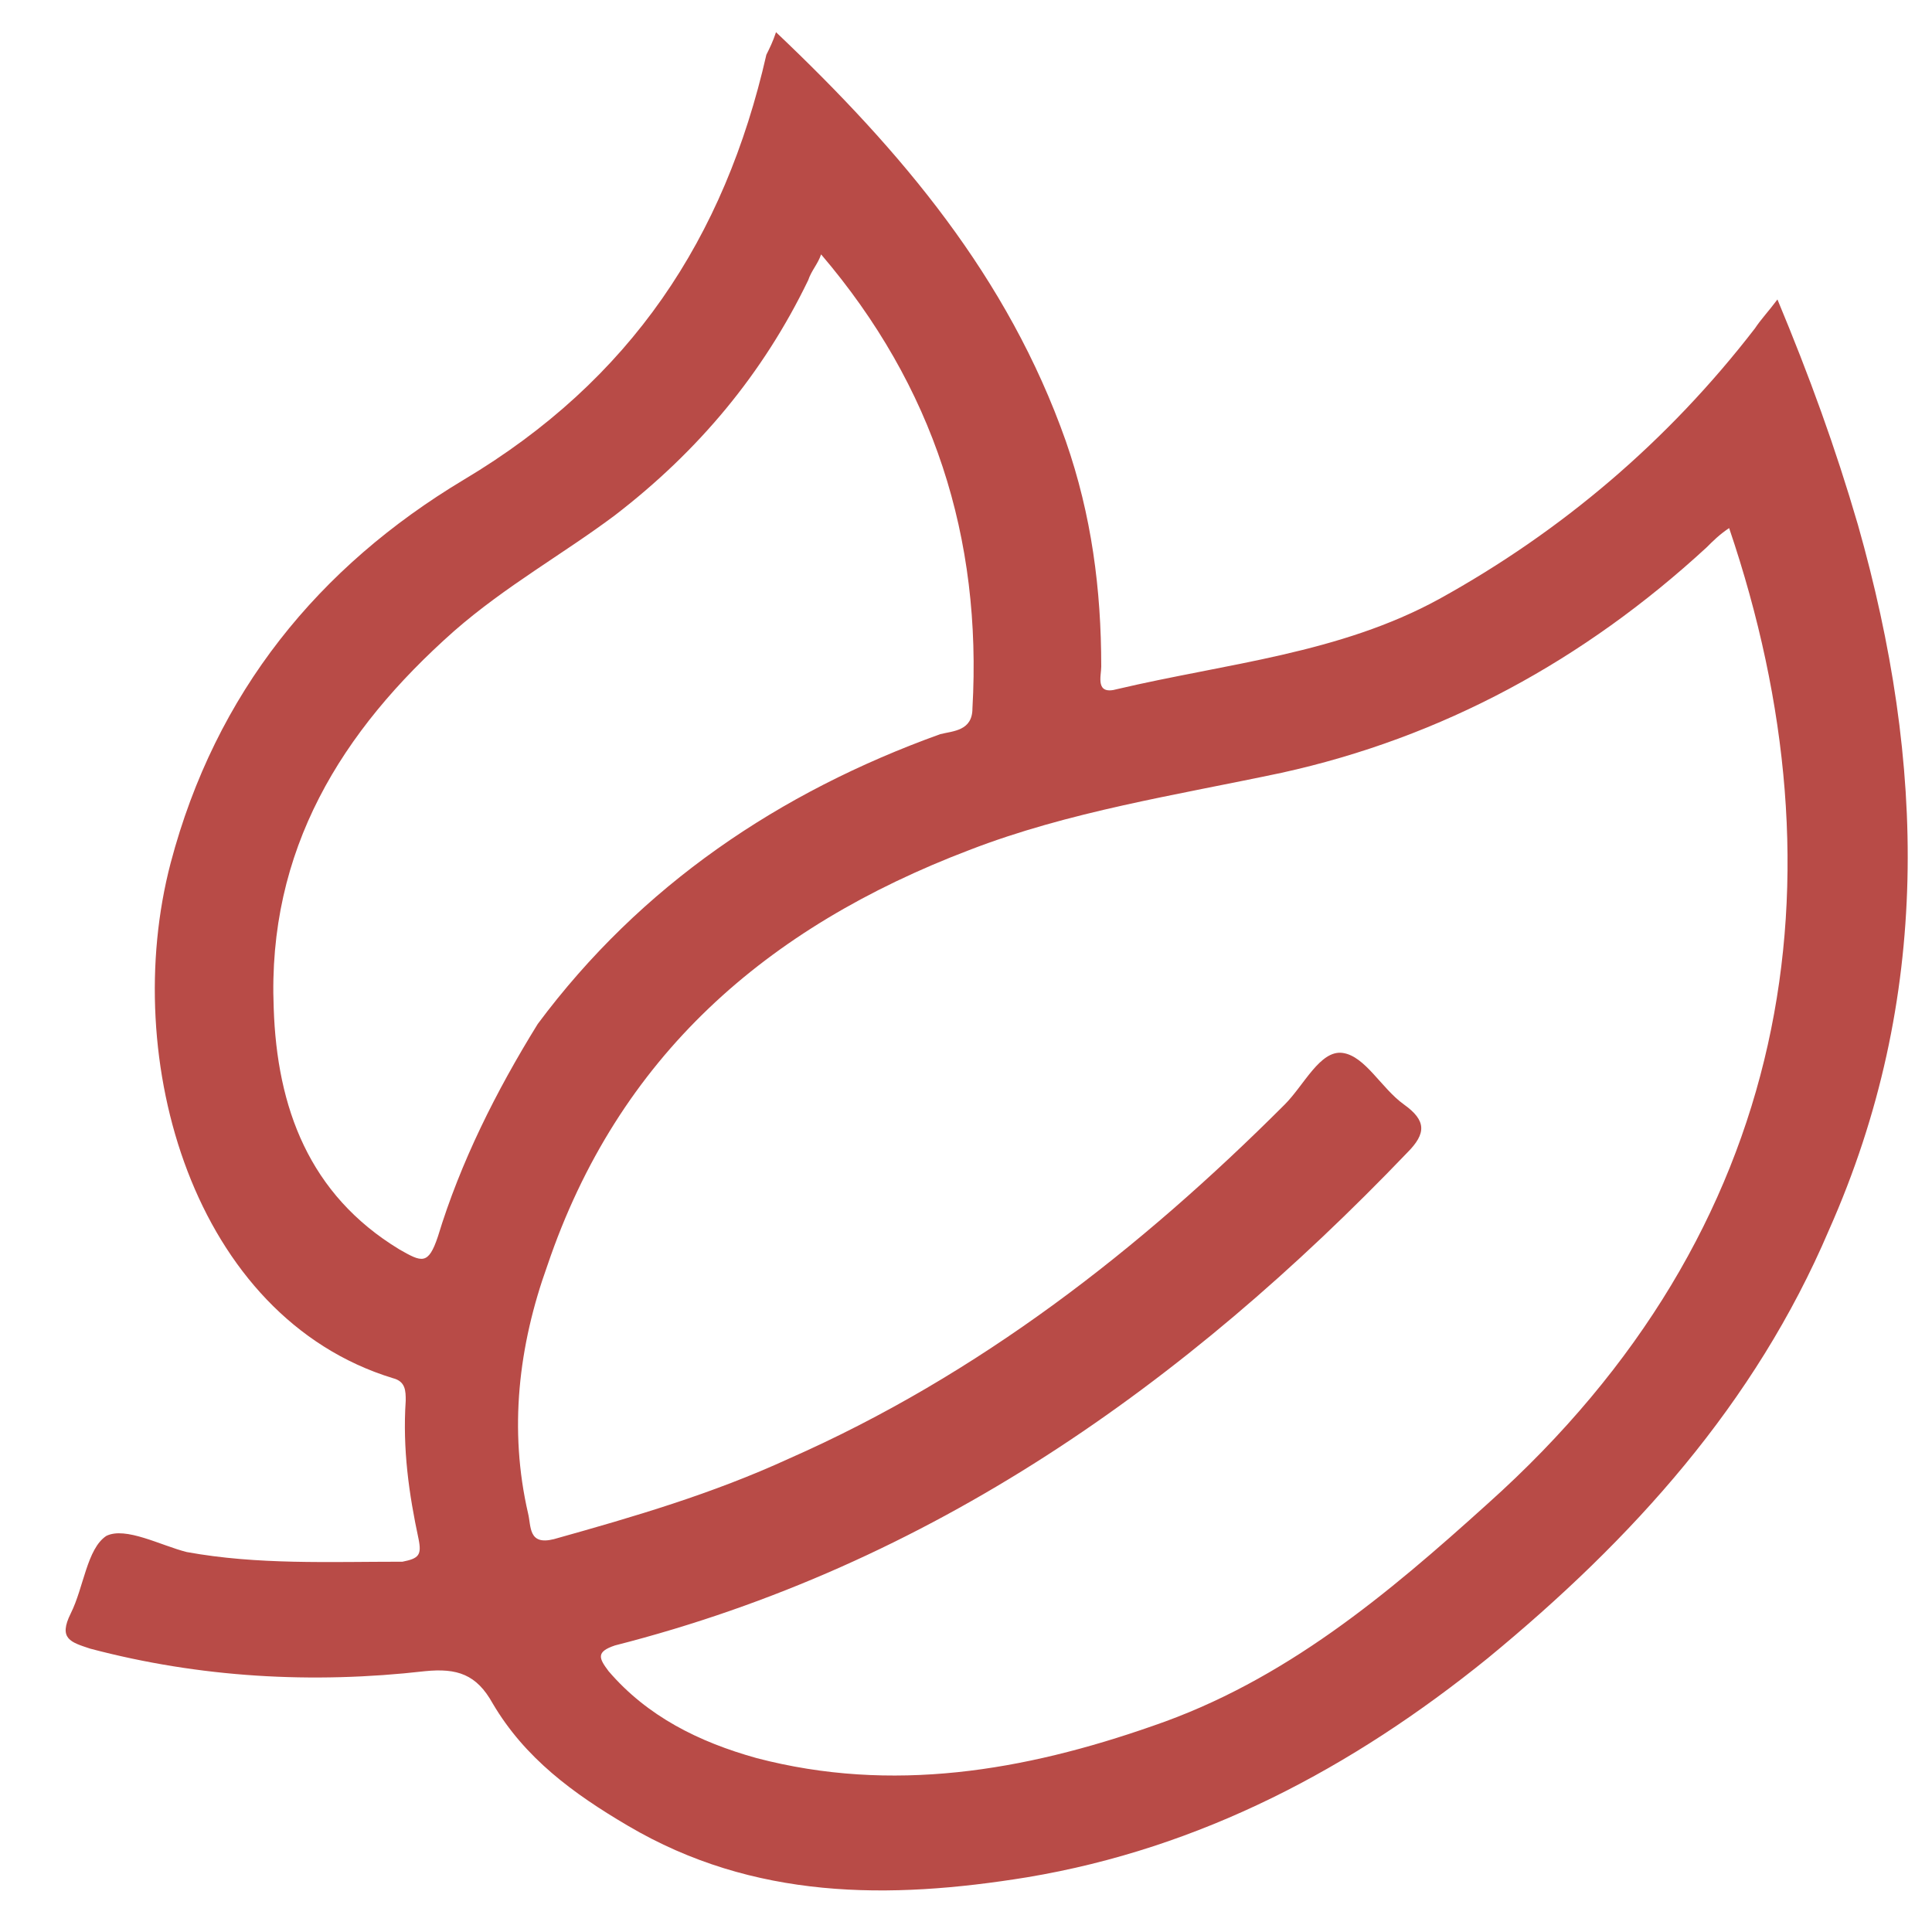 <?xml version="1.0" encoding="utf-8"?>
<!-- Generator: Adobe Illustrator 24.3.0, SVG Export Plug-In . SVG Version: 6.00 Build 0)  -->
<svg version="1.1" id="Vrstva_1" xmlns="http://www.w3.org/2000/svg" xmlns:xlink="http://www.w3.org/1999/xlink" x="0px" y="0px"
	 viewBox="0 0 60 60" style="enable-background:new 0 0 60 60;" xml:space="preserve">
<style type="text/css">
	.st0{fill:#B84B47;}
</style>
<path class="st0" d="M57.7,16.3c-0.7-2.4-1.5-4.6-2.5-7c-0.3,0.4-0.5,0.6-0.7,0.9c-2.7,3.5-6,6.3-9.8,8.4c-3.1,1.7-6.6,2-10,2.8
	c-0.7,0.2-0.5-0.4-0.5-0.7c0-2.4-0.3-4.7-1.1-7C31.3,8.6,28,4.7,24.1,1c-0.1,0.3-0.2,0.5-0.3,0.7c-1.3,5.7-4.2,10.1-9.4,13.2
	c-4.5,2.7-7.7,6.6-9.1,11.9c-1.6,6.1,0.7,14.1,6.9,16c0.4,0.1,0.4,0.4,0.4,0.7c-0.1,1.5,0.1,2.9,0.4,4.3c0.1,0.5,0,0.6-0.5,0.7
	c-2.3,0-4.5,0.1-6.7-0.3C5,48,3.9,47.4,3.3,47.7c-0.6,0.4-0.7,1.6-1.1,2.4c-0.4,0.8,0,0.9,0.6,1.1c3.4,0.9,6.9,1.1,10.4,0.7
	c1-0.1,1.6,0.1,2.1,1c1,1.7,2.5,2.8,4.2,3.8c3.9,2.3,8.1,2.3,12.4,1.6c5.4-0.9,10.1-3.4,14.3-6.8c4.5-3.7,8.3-7.9,10.6-13.3
	C60,31,59.8,23.7,57.7,16.3z M13.6,38.4c-0.3,0.9-0.5,0.8-1.2,0.4c-2.8-1.7-3.8-4.4-3.9-7.5c-0.2-4.9,2.1-8.6,5.6-11.7
	c1.6-1.4,3.4-2.4,5-3.6c2.6-2,4.6-4.4,6-7.3c0.1-0.3,0.3-0.5,0.4-0.8c3.5,4.1,5,8.8,4.7,14.1c0,0.7-0.6,0.7-1,0.8
	c-5,1.8-9.3,4.7-12.5,9C15.4,33.9,14.3,36.1,13.6,38.4z M46.2,46.7c-3.1,2.8-6.3,5.5-10.4,6.9c-4,1.4-8.1,2.1-12.3,1
	c-1.8-0.5-3.4-1.3-4.6-2.7c-0.3-0.4-0.4-0.6,0.2-0.8c9.8-2.5,17.7-8.1,24.6-15.3c0.6-0.6,0.6-1-0.1-1.5c-0.7-0.5-1.2-1.5-1.9-1.6
	c-0.7-0.1-1.2,1-1.8,1.6c-4.5,4.5-9.5,8.4-15.4,11c-2.4,1.1-4.8,1.8-7.3,2.5c-0.8,0.2-0.7-0.4-0.8-0.8c-0.6-2.6-0.3-5.2,0.6-7.7
	c2.2-6.5,6.8-10.5,13.1-12.9c3.1-1.2,6.4-1.7,9.7-2.4c5-1.1,9.4-3.5,13.2-7c0.2-0.2,0.4-0.4,0.7-0.6C57.4,27.3,55.7,38.2,46.2,46.7z
	"/>
</svg>
